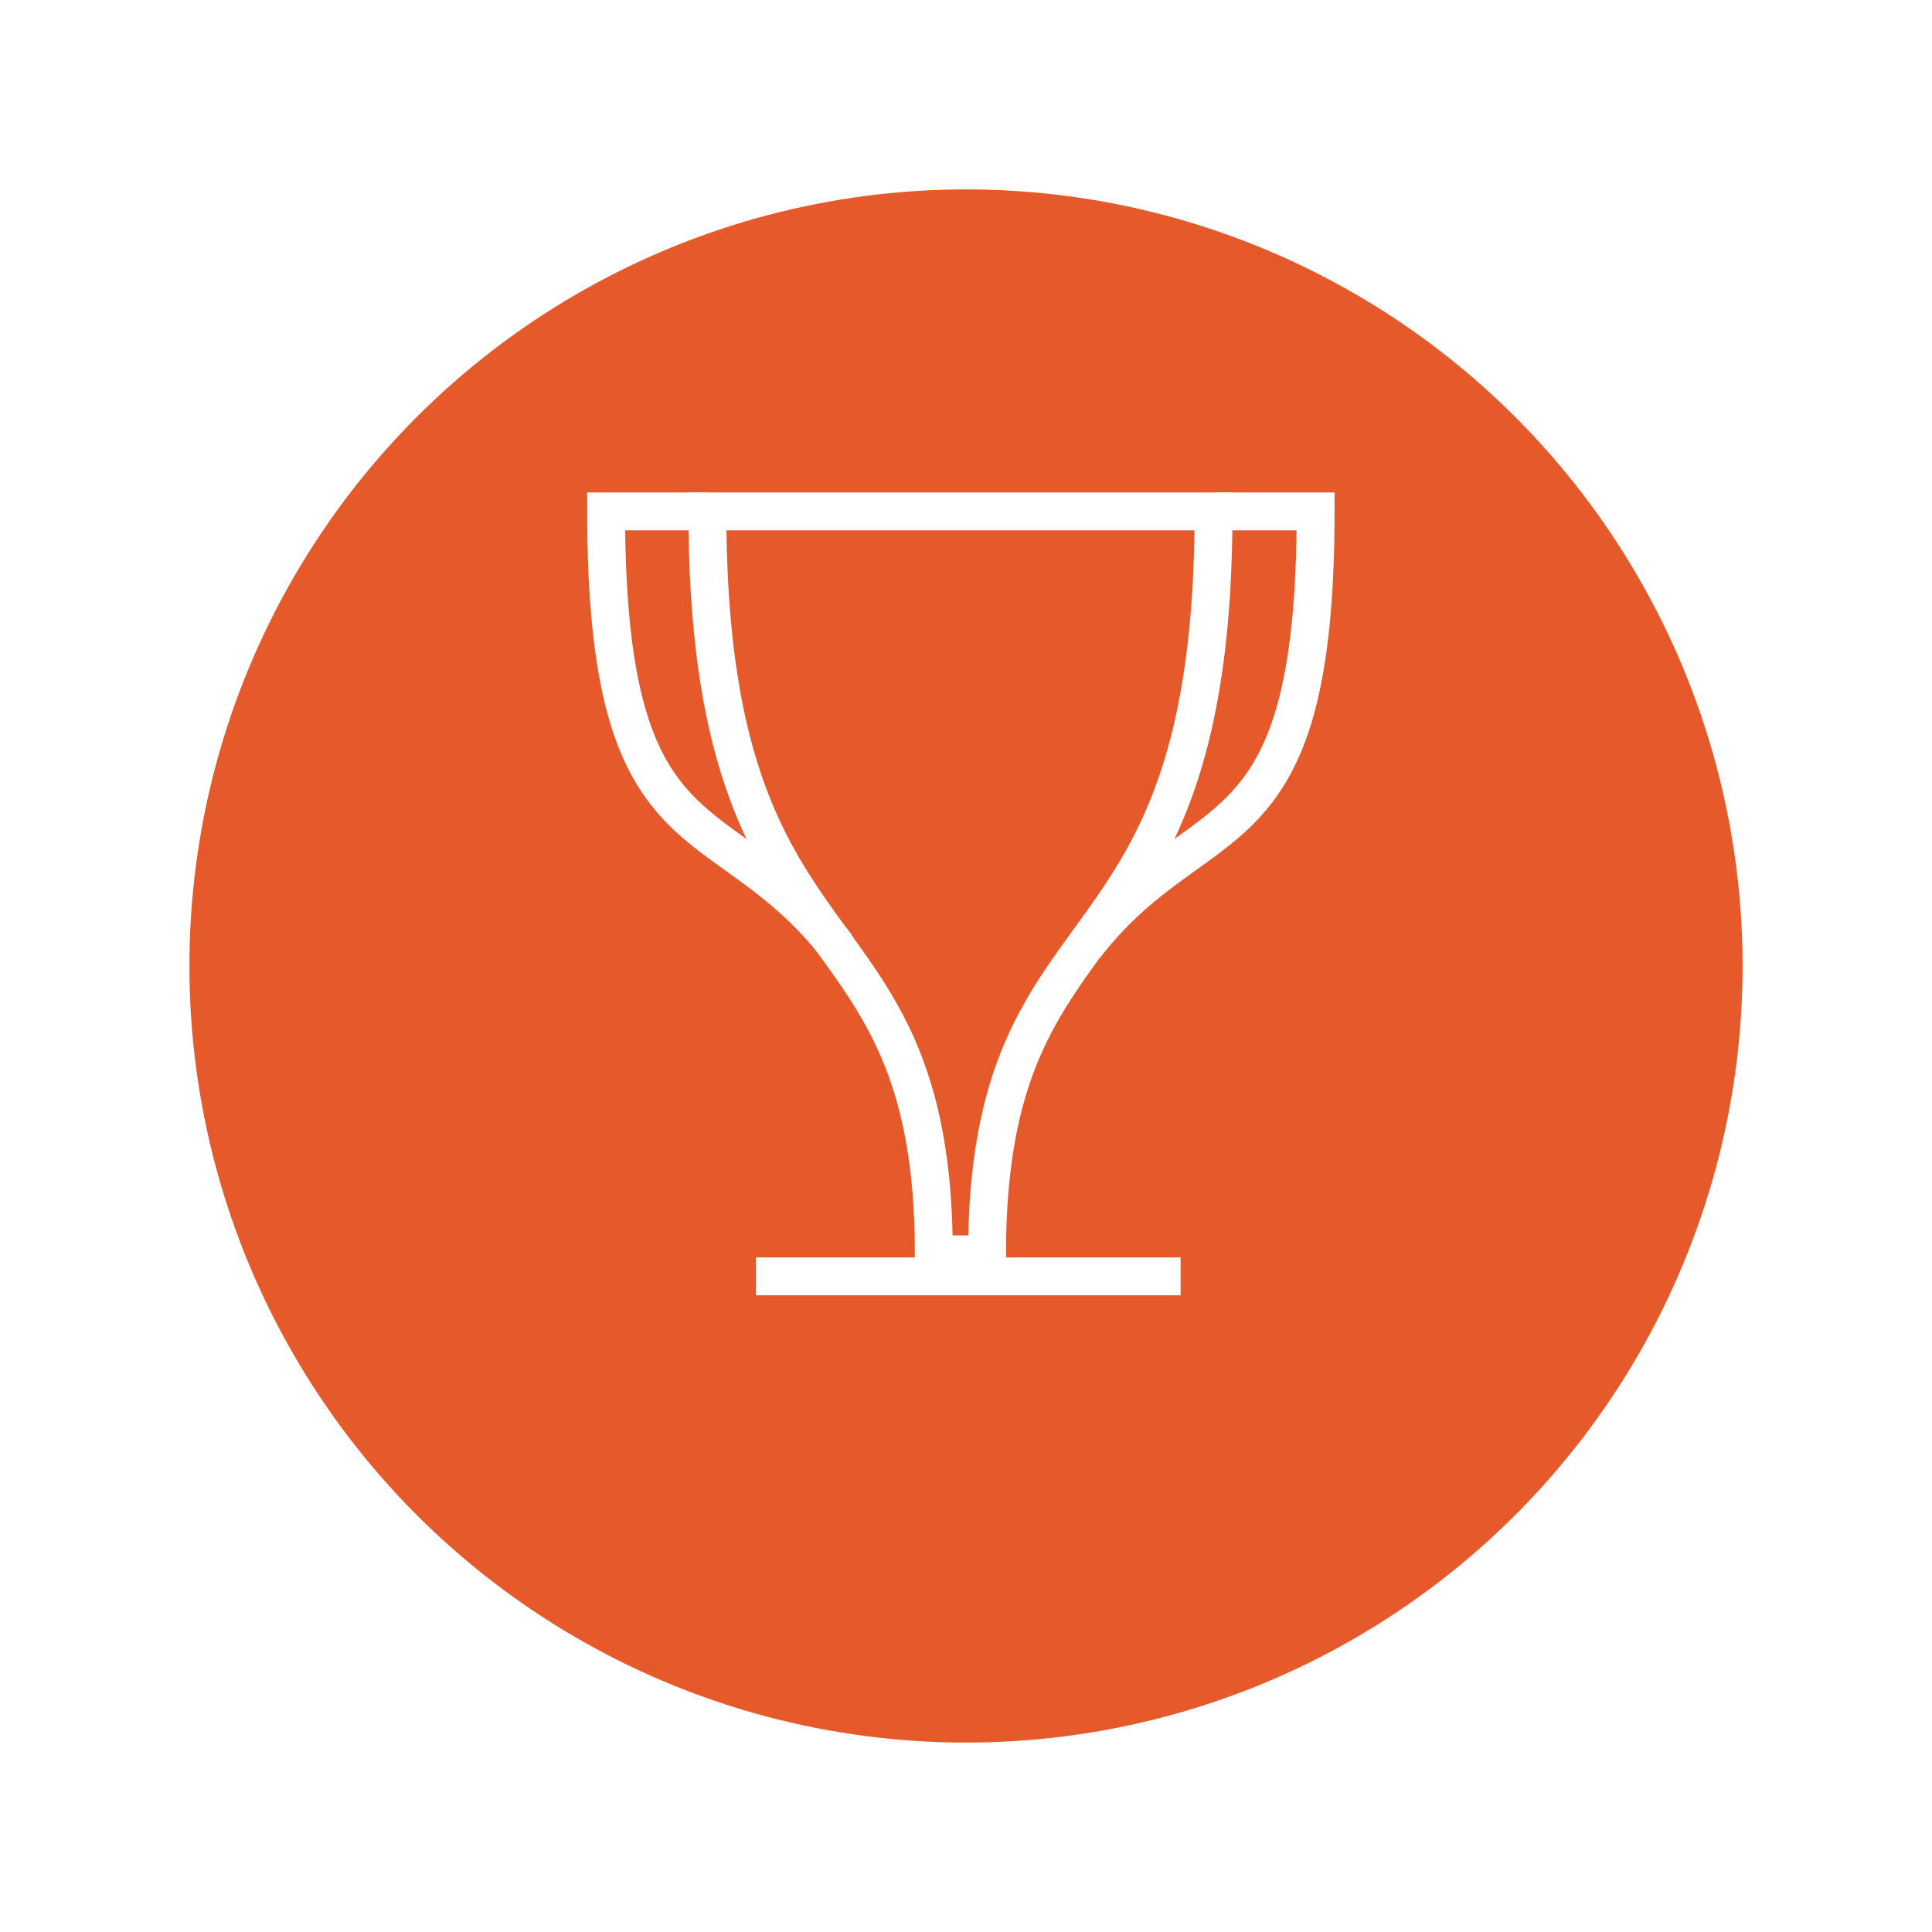 <svg width="102" height="102" viewBox="0 0 102 102" fill="none" xmlns="http://www.w3.org/2000/svg">
<g filter="url(#filter0_d)">
<circle cx="51" cy="47" r="41" fill="#E6592B"/>
</g>
<path d="M50.707 27H37.346C37.346 52.5 49.303 46.612 49.303 66.224H50.707H52.111C52.111 46.612 64.069 52.5 64.069 27H50.707Z" stroke="white" stroke-width="2" stroke-miterlimit="10"/>
<path d="M44.184 49.964C38.069 42.173 32 45.842 32 27H37.345" stroke="white" stroke-width="2" stroke-miterlimit="10"/>
<path d="M57.275 49.964C63.345 42.128 69.459 45.842 69.459 27H64.115" stroke="white" stroke-width="2" stroke-miterlimit="10"/>
<line x1="39.912" y1="67.385" x2="62.329" y2="67.385" stroke="white" stroke-width="2"/>
<defs>
<filter id="filter0_d" x="0" y="0" width="102" height="102" filterUnits="userSpaceOnUse" color-interpolation-filters="sRGB">
<feFlood flood-opacity="0" result="BackgroundImageFix"/>
<feColorMatrix in="SourceAlpha" type="matrix" values="0 0 0 0 0 0 0 0 0 0 0 0 0 0 0 0 0 0 127 0"/>
<feOffset dy="4"/>
<feGaussianBlur stdDeviation="5"/>
<feColorMatrix type="matrix" values="0 0 0 0 0.902 0 0 0 0 0.349 0 0 0 0 0.169 0 0 0 0.3 0"/>
<feBlend mode="normal" in2="BackgroundImageFix" result="effect1_dropShadow"/>
<feBlend mode="normal" in="SourceGraphic" in2="effect1_dropShadow" result="shape"/>
</filter>
</defs>
</svg>
